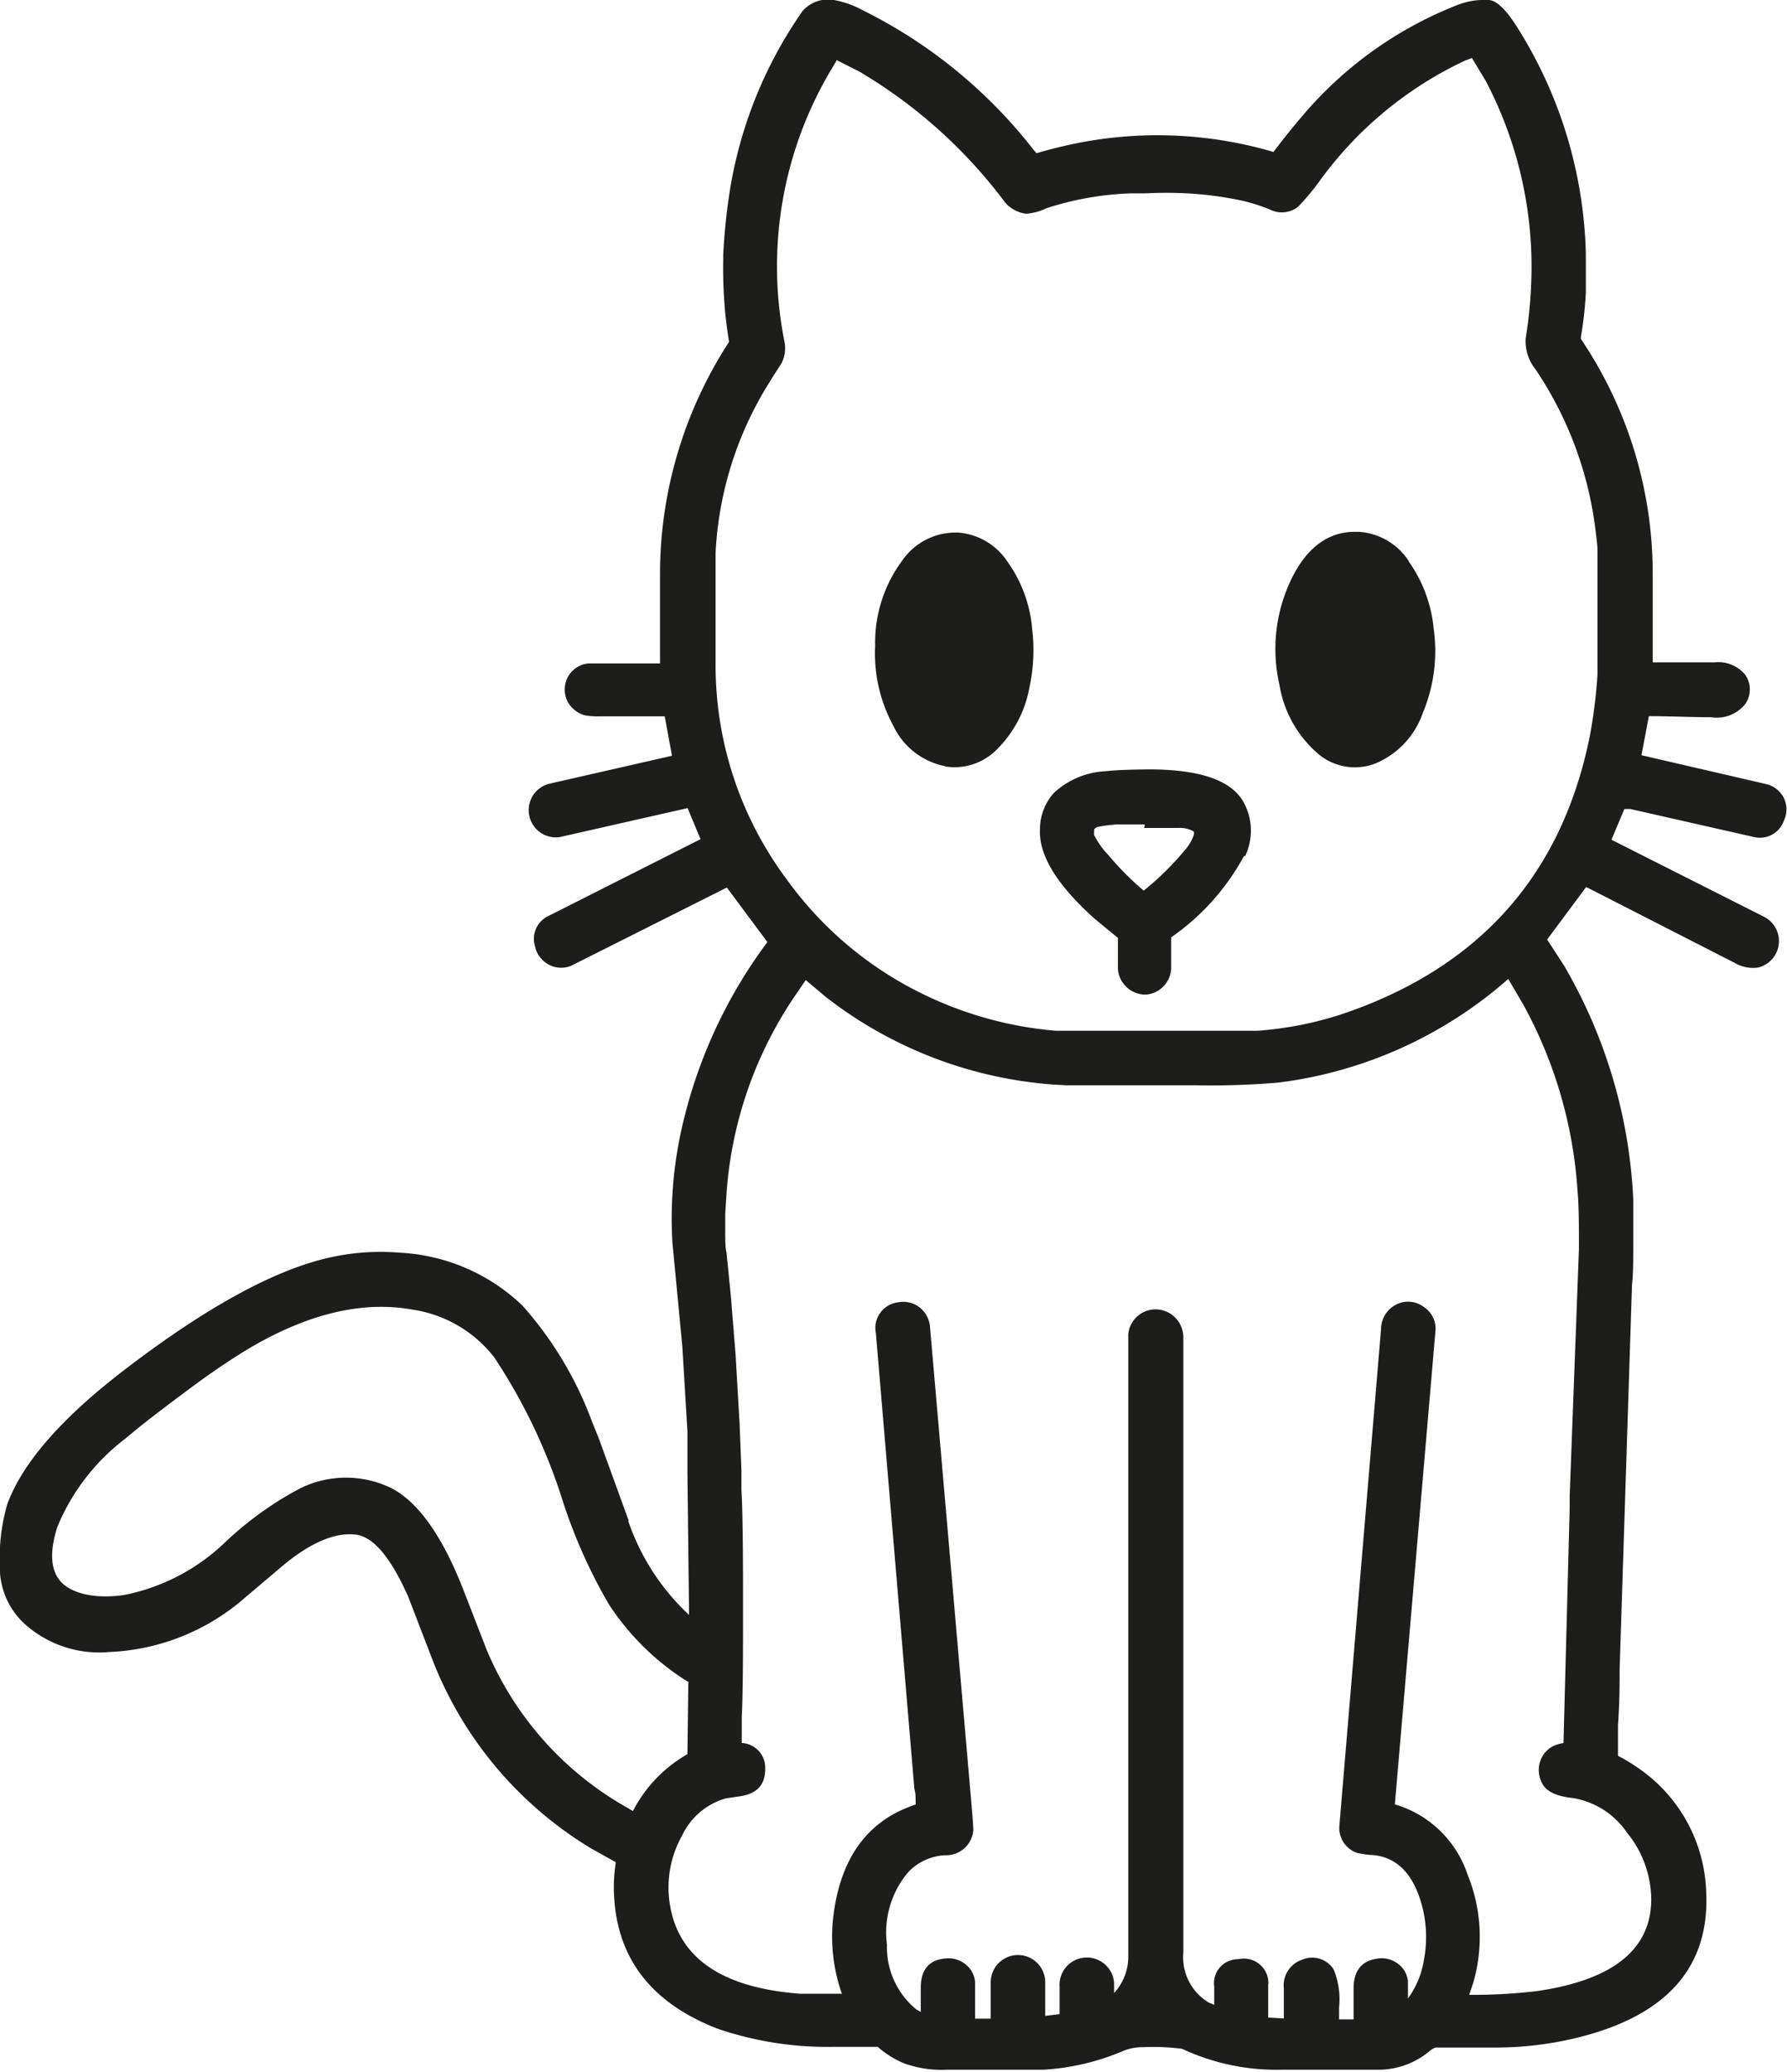 <svg xmlns="http://www.w3.org/2000/svg" viewBox="0 0 98.34 113.99"><defs><style>.cls-1{fill:#1d1d1b;}</style></defs><g id="Lag_2" data-name="Lag 2"><g id="Lag_1-2" data-name="Lag 1"><path class="cls-1" d="M34.57,83.67a12.62,12.62,0,0,0,3.35,5.18l-.09-7.78,0-.79,0-1.53-.28-4.66L37,68.32a22.72,22.72,0,0,1,.7-7,27,27,0,0,1,4.53-9.49l-2.23-3-8.58,4.31a1.45,1.45,0,0,1-1.24-.08,1.49,1.49,0,0,1-.74-1,1.39,1.39,0,0,1,.67-1.63l8.44-4.26-.71-1.71-7.06,1.6a1.5,1.5,0,0,1-.6-2.93l6.8-1.55-.4-2.17-2.29,0c-.48,0-.91,0-1.29,0a4.17,4.17,0,0,1-.79-.05,1.55,1.55,0,0,1-.89-.62,1.45,1.45,0,0,1-.22-1.06A1.43,1.43,0,0,1,32.4,36.5c.14,0,.64,0,1.5,0l2.42,0V31.63a23.44,23.44,0,0,1,3.8-12.82q-.2-1.29-.24-1.95a25.93,25.93,0,0,1-.08-2.64V14a34,34,0,0,1,.37-3.55,23.82,23.82,0,0,1,4-9.85A1.87,1.87,0,0,1,45.89,0a5.21,5.21,0,0,1,1.56.55,27.22,27.22,0,0,1,9.41,7.67l.18.21c.51-.15,1-.28,1.44-.38a22.63,22.63,0,0,1,11.6.31c.57-.75,1.08-1.39,1.53-1.91A21.39,21.39,0,0,1,80.32.23,4.08,4.08,0,0,1,81.9,0q.67,0,1.65,1.59a24.41,24.41,0,0,1,3.72,12.35c0,.59,0,1.32,0,2.19A20.53,20.53,0,0,1,87,18.52l0,.12.23.36a23.07,23.07,0,0,1,3.72,12.7v4.74c1.5,0,2.64,0,3.41,0a1.92,1.92,0,0,1,1.67.67,1.4,1.4,0,0,1,0,1.64,2,2,0,0,1-1.86.71c-1.14,0-2.28-.06-3.43-.06h0l-.41,2.15,6.83,1.58a1.47,1.47,0,0,1,1,.76,1.44,1.44,0,0,1,0,1.28,1.39,1.39,0,0,1-1.64.88l-6.8-1.54-.22,0-.11,0-.71,1.69,8.42,4.25a1.5,1.5,0,0,1-.34,2.78,2,2,0,0,1-1.31-.26L87.29,48.8l-2.15,2.89.94,1.45A28.05,28.05,0,0,1,89.88,66c0,.51,0,1.27,0,2.29s0,1.81-.07,2.4l-.68,21.12c0,.82,0,1.85-.09,3.08v1.71a9.7,9.7,0,0,1,1.05.63A8.59,8.59,0,0,1,93.89,104q.35,6.27-7.06,8.1a18.84,18.84,0,0,1-4.49.55l-.88,0H79a1.13,1.13,0,0,0-.36.22,4.37,4.37,0,0,1-2.73,1l-5.34,0a12.28,12.28,0,0,1-5.52-1.15,12.16,12.16,0,0,0-2.12-.09,2.86,2.86,0,0,0-1.2.24,13.09,13.09,0,0,1-4.3,1l-.59,0H52.12a6.09,6.09,0,0,1-2.34-.34,5.2,5.2,0,0,1-1.4-.85l-.08-.07-2.36,0a18.66,18.66,0,0,1-6.46-1c-3.79-1.47-5.7-4.08-5.7-7.85a8.44,8.44,0,0,1,.1-1.23v-.08l-1.36-.76a21,21,0,0,1-8.8-10.58l-1.27-3.3Q21,84.58,19.57,84.43q-1.77-.2-4.14,1.82l-2.28,1.93A12.09,12.09,0,0,1,6,90.89a6.12,6.12,0,0,1-4.7-1.6,4.21,4.21,0,0,1-1.31-3,10.94,10.94,0,0,1,.41-3.53Q1.63,79.4,6.7,75.48q7.05-5.43,11.71-6.35A12.7,12.7,0,0,1,22,68.92a10.51,10.51,0,0,1,6.75,2.91,20,20,0,0,1,3.82,6.36l.38.94,1.65,4.54Zm35.22,25.46V111l.86.05V109.4a1.49,1.49,0,0,1,1-1.58,1.4,1.4,0,0,1,1.74.53,4.27,4.27,0,0,1,.3,2.09l0,.66h.8l0-1.72c0-.94.44-1.48,1.23-1.61a1.49,1.49,0,0,1,1.17.24,1.36,1.36,0,0,1,.59,1l0,.94a4.85,4.85,0,0,0,.88-2.13,6.7,6.7,0,0,0-.13-3.06c-.47-1.68-1.37-2.58-2.67-2.7a4.38,4.38,0,0,1-.91-.13,1.45,1.45,0,0,1-.94-1.52L76,73.12a1.52,1.52,0,0,1,1-1.42,1.44,1.44,0,0,1,1.36.21A1.42,1.42,0,0,1,79,73.15L76.76,99.27h0a6,6,0,0,1,4,3.86,9.07,9.07,0,0,1,.3,6l-.21.62a29.83,29.83,0,0,0,3.76-.21c4.15-.61,6.23-2.28,6.26-5a5.89,5.89,0,0,0-1.34-3.72,4.47,4.47,0,0,0-3-1.9c-1-.11-1.54-.42-1.73-.95a1.51,1.51,0,0,1,0-1.18,1.42,1.42,0,0,1,.86-.8,1.93,1.93,0,0,1,.38-.09L86.38,83c0-.31,0-.54,0-.69l.51-13.6c0-1.31,0-2.38-.08-3.23a24.55,24.55,0,0,0-3-10.24L83,53.86a23.54,23.54,0,0,1-12.64,5.7,43.91,43.91,0,0,1-4.5.15H58.67l-.83-.05a23.14,23.14,0,0,1-12.42-4.83l-1.08-.91-.42.62a22.06,22.06,0,0,0-3.93,11l-.08,1.24c0,.12,0,.43,0,.94s0,.9.07,1.19l.24,2.39.26,3.23.22,3.79.1,2.54v1.09c.06.94.09,2.9.09,5.89s0,5.19-.07,6.61c0,.46,0,.94,0,1.45l.07,0a1.36,1.36,0,0,1,1.22,1.42c0,.87-.44,1.37-1.41,1.51l-.75.11A3.82,3.82,0,0,0,37.53,101a5.82,5.82,0,0,0-.68,3.69q.66,4.5,7.17,5l2.31,0a9.47,9.47,0,0,1-.5-4c.3-2.94,1.48-4.94,3.56-6a8,8,0,0,1,1-.41c0-.36,0-.64-.07-.85L48.2,73.34a1.42,1.42,0,0,1,1.22-1.69,1.48,1.48,0,0,1,1.15.25,1.54,1.54,0,0,1,.6,1l2.26,26c.1,1.13.14,1.73.13,1.82A1.5,1.5,0,0,1,52,102.07a3,3,0,0,0-2,.91,5.11,5.11,0,0,0-1.19,4,4.43,4.43,0,0,0,1.61,3.57l.25.14v-1.34c0-1,.48-1.53,1.36-1.6a1.49,1.49,0,0,1,1.09.31,1.38,1.38,0,0,1,.54,1v2l.86,0,0-2a1.5,1.5,0,0,1,3,0v1.85l.79-.1V109.3a1.5,1.5,0,0,1,3-.2v.55a2.94,2.94,0,0,0,.78-1.93l0-33.68c0-.3,0-.5,0-.6a1.36,1.36,0,0,1,.12-.5,1.51,1.51,0,0,1,2-.77,1.55,1.55,0,0,1,.91,1.44v33.81a2.9,2.9,0,0,0,1.41,2.76l.29.12v-1a1.32,1.32,0,0,1,1.33-1.51,1.35,1.35,0,0,1,1.65,1.38ZM77.53,30.9a7.64,7.64,0,0,1,1.37,3.72,8.81,8.81,0,0,1-.6,4.6A4.66,4.66,0,0,1,75.7,42a3.13,3.13,0,0,1-3.29-.64,6.34,6.34,0,0,1-2-3.68A8.82,8.82,0,0,1,71,32c.82-1.78,2-2.7,3.45-2.74h.32a3.55,3.55,0,0,1,2.75,1.6ZM68.45,47.11a12.93,12.93,0,0,1-4,4.46l0,0v1.75a1.5,1.5,0,0,1-.48,1,1.43,1.43,0,0,1-1,.4,1.5,1.5,0,0,1-1-.44,1.47,1.47,0,0,1-.45-1V51.6l-1.29-1.06c-2.07-1.86-3.07-3.49-3-4.91a3,3,0,0,1,.76-2,4.49,4.49,0,0,1,2.86-1.2c.51-.06,1.3-.09,2.37-.1,2.84,0,4.59.61,5.24,1.85a3.24,3.24,0,0,1,.07,2.9ZM68.16,11a19.39,19.39,0,0,0-2.8-.36,21.86,21.86,0,0,0-2.36,0l-.8,0a16.71,16.71,0,0,0-4.62.82,3.08,3.08,0,0,1-1.12.3,1.83,1.83,0,0,1-1.29-.81,27.45,27.45,0,0,0-7.86-7l-1.26-.64-.26.44a21.13,21.13,0,0,0-2.63,15A1.82,1.82,0,0,1,43,20c-.58.89-1,1.57-1.26,2.06a19.46,19.46,0,0,0-2.36,8.33l0,6a19.7,19.7,0,0,0,3.92,12,20,20,0,0,0,7.53,6.32,20.61,20.61,0,0,0,7.27,2c.35,0,.62,0,.83,0h9.85l.41,0a19.3,19.3,0,0,0,4.91-1Q85.23,51.83,87.5,40.44a28.21,28.21,0,0,0,.41-3.32V31.44c0-.25,0-.62,0-1.08s-.07-.84-.1-1.13a20.2,20.2,0,0,0-3.31-8.91,2.47,2.47,0,0,1-.54-1.71,24.66,24.66,0,0,0,.32-4.22,22,22,0,0,0-2.52-9.94L81,3.19l-.39.15a20.77,20.77,0,0,0-8,6.63,12.53,12.53,0,0,1-1.18,1.41,1.45,1.45,0,0,1-1.54.15A9.68,9.68,0,0,0,68.16,11ZM3.16,84c-.44,1.36-.38,2.37.17,3s1.82,1,3.51.75a11.12,11.12,0,0,0,5.51-2.86,18.66,18.66,0,0,1,4.16-3,5.69,5.69,0,0,1,5.06,0c1.49.79,2.83,2.7,4,5.76l1.2,3.09a17.9,17.9,0,0,0,7.81,8.75l.25.15a7.64,7.64,0,0,1,2-2.45,7.8,7.8,0,0,1,1-.68l.05-4-.05,0a14.09,14.09,0,0,1-4.32-4.24A29,29,0,0,1,31,82.68a31.32,31.32,0,0,0-3.8-8,7,7,0,0,0-4.51-2.63c-2.75-.49-5.72.22-8.94,2.11-.86.51-2,1.26-3.34,2.26s-2.54,1.9-3.5,2.72A11.69,11.69,0,0,0,3.16,84ZM63,45.36c-.71,0-1.22,0-1.53,0a7.25,7.25,0,0,0-1.08.14.63.63,0,0,0-.18.12v.15a.79.79,0,0,0,0,.17,4.51,4.51,0,0,0,.8,1.12A15.87,15.87,0,0,0,62.94,49h0a16,16,0,0,0,2.29-2.26,2.39,2.39,0,0,0,.47-.82.52.52,0,0,0,0-.17s0,0,0,0a1.54,1.54,0,0,0-.85-.2l-.36,0c-.34,0-.85,0-1.53,0ZM52,42.15a4,4,0,0,1-2.84-2.22,8.32,8.32,0,0,1-1-4.39,7.59,7.59,0,0,1,1.52-4.74,3.56,3.56,0,0,1,2.88-1.5h.16a3.57,3.57,0,0,1,2.72,1.6,7.4,7.4,0,0,1,1.36,3.69,9.77,9.77,0,0,1-.15,3.24,6.4,6.4,0,0,1-1.73,3.34,3.28,3.28,0,0,1-2.91,1Z"/></g></g></svg>